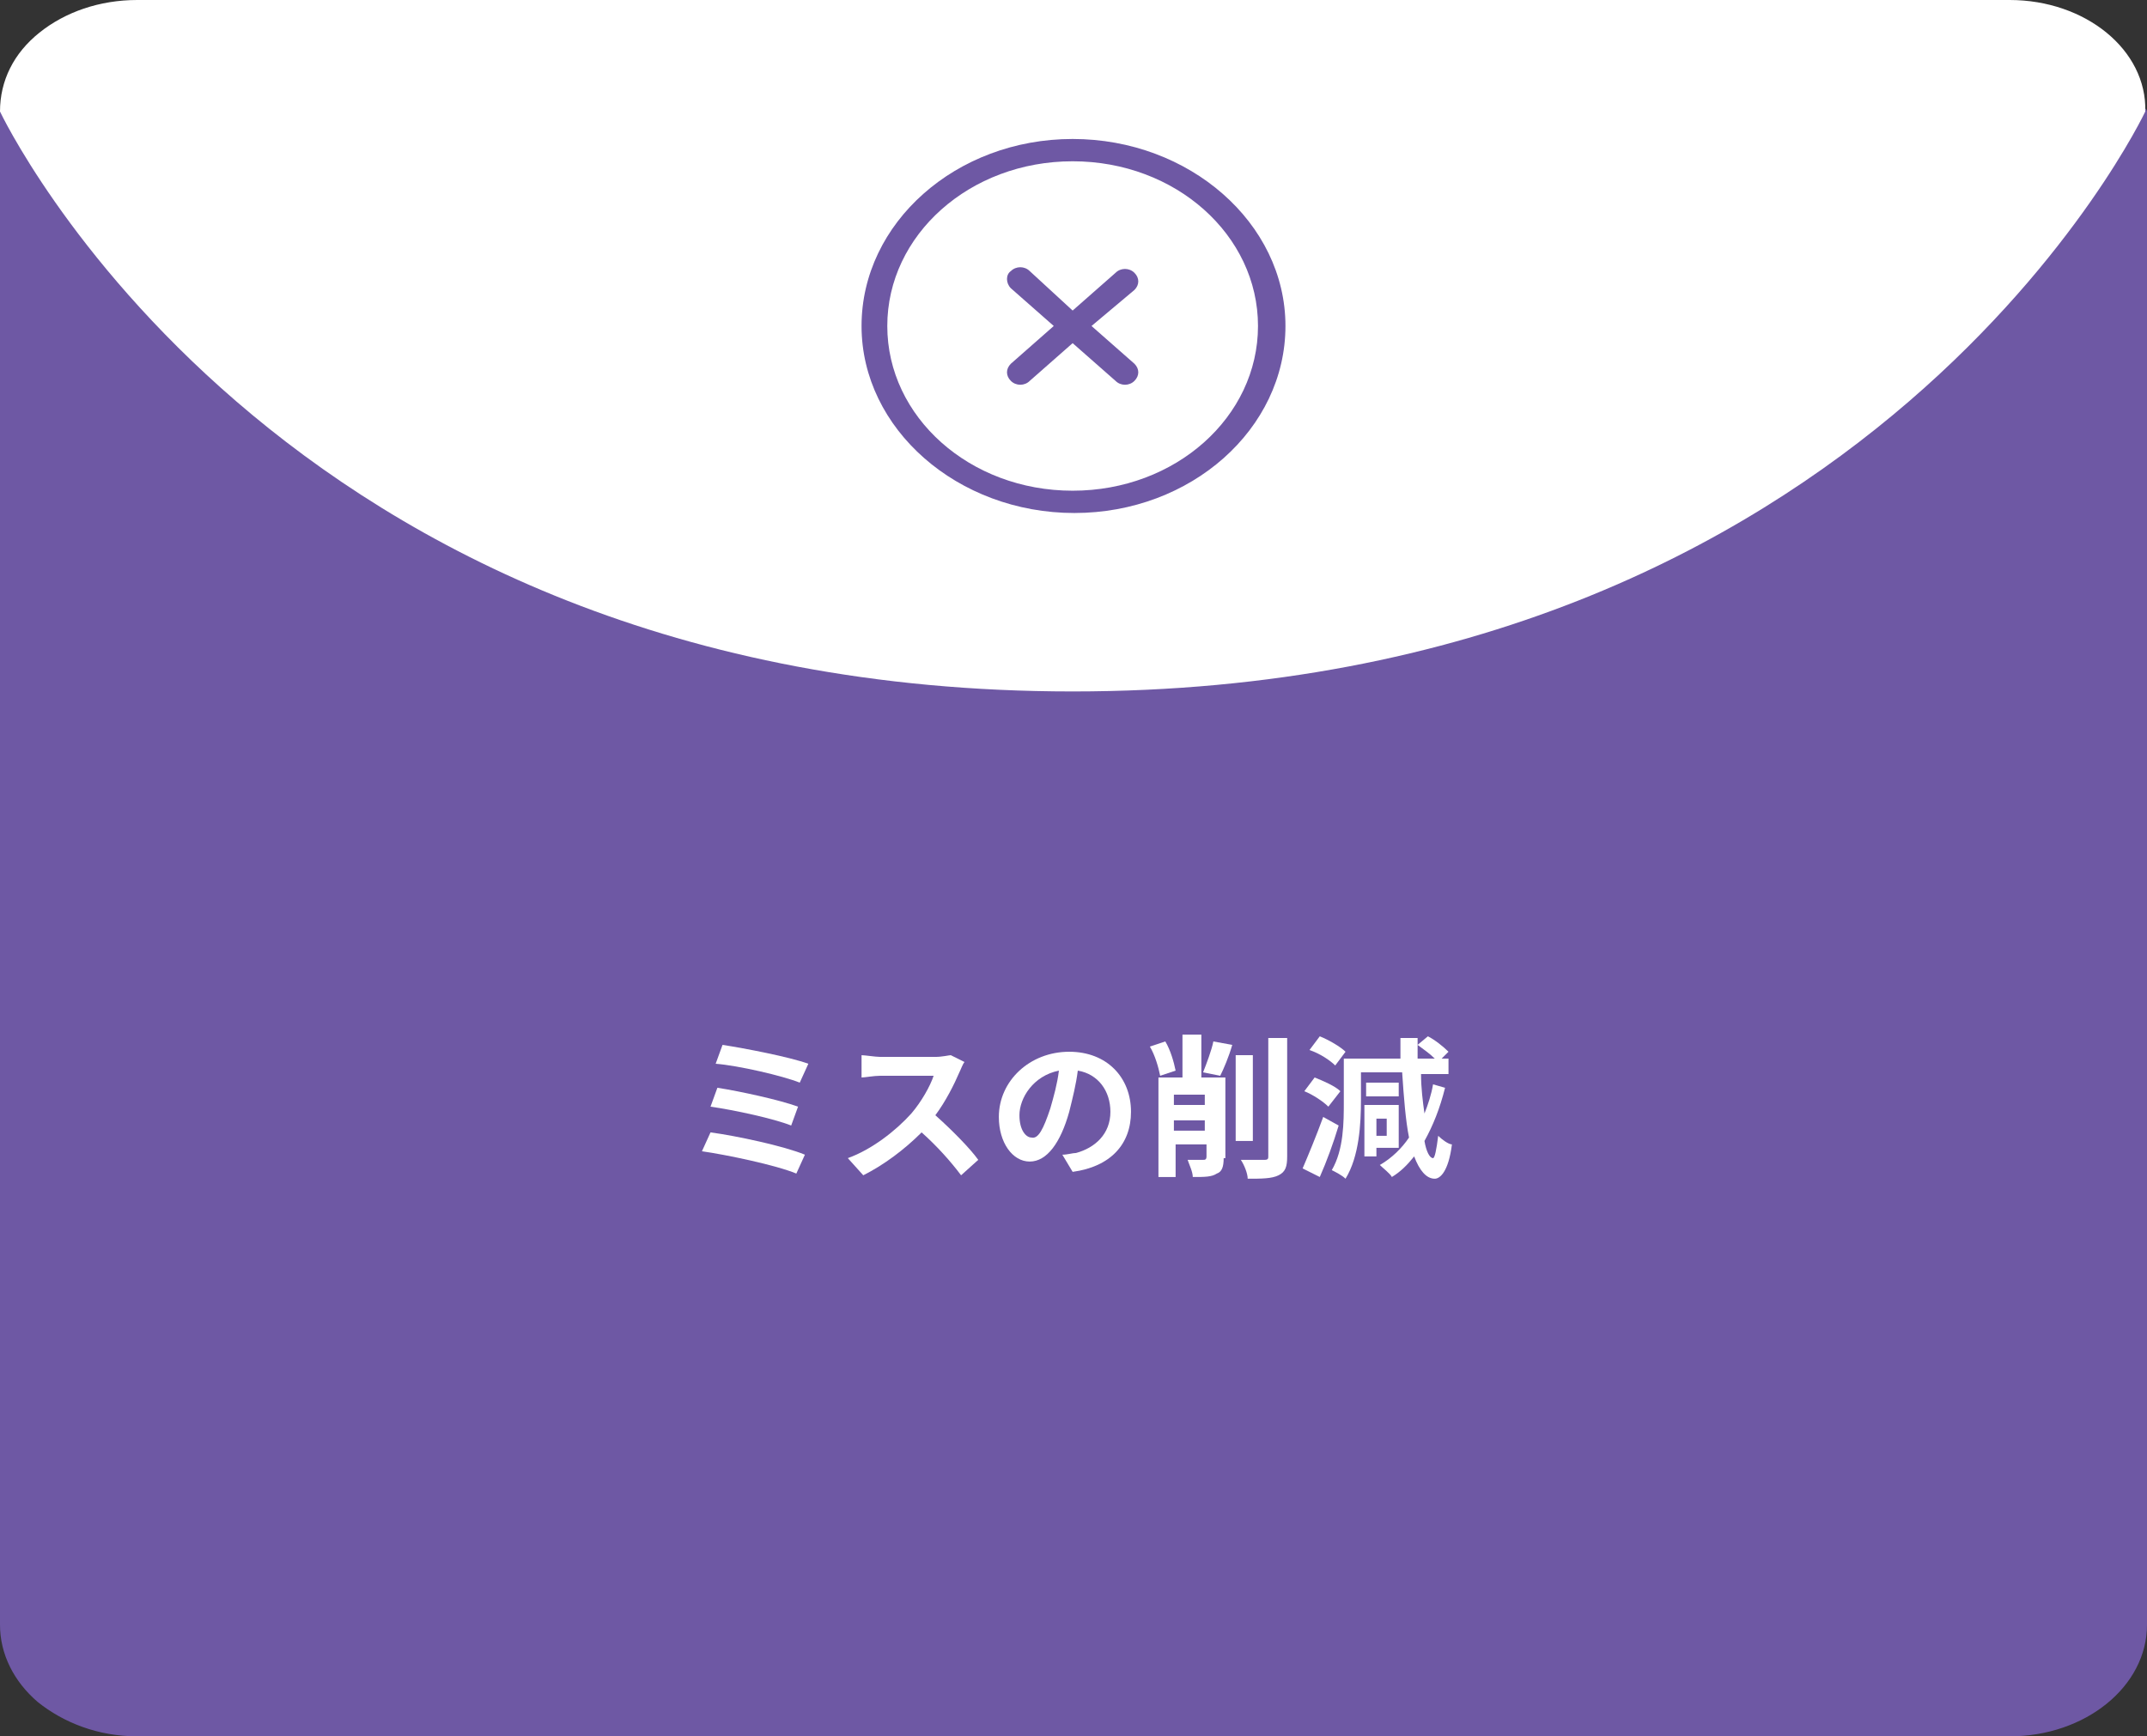 <?xml version="1.0" encoding="utf-8"?>
<!-- Generator: Adobe Illustrator 28.0.0, SVG Export Plug-In . SVG Version: 6.00 Build 0)  -->
<svg version="1.1" id="Layer_1" xmlns="http://www.w3.org/2000/svg" xmlns:xlink="http://www.w3.org/1999/xlink" x="0px" y="0px"
	 viewBox="0 0 125.1 101.2" style="enable-background:new 0 0 125.1 101.2;" xml:space="preserve">
<rect x="0" y="0" width="125.1" height="101.2" fill="#333333" stroke="none"/>
<style type="text/css">
	.st0{fill:#6E58A4;}
	.st1{fill:none;}
	.st2{fill:#FFFFFF;}
</style>
<path class="st0" d="M0,6.5v88.2c0,1.7,0.8,3.3,2.2,4.5c1.5,1.2,3.5,2,5.8,2h109.1c4.4,0,8-2.9,8-6.5V6.5C125.1,2.9,0,2.9,0,6.5"/>
<path class="st1" d="M0,6.5v88.2c0,1.7,0.8,3.3,2.2,4.5c1.5,1.2,3.5,2,5.8,2h109.1c4.4,0,8-2.9,8-6.5V6.5c0-1.8-31.3-2.7-62.5-2.7
	S0,4.7,0,6.5"/>
<path class="st2" d="M117.1,0H8C5.8,0,3.8,0.7,2.3,1.9S0,4.7,0,6.5c0,0,15.9,33.8,62.5,33.8s62.5-33.8,62.5-33.8
	C125.1,2.9,121.5,0,117.1,0"/>
<path class="st0" d="M58.9,15.8c0.3-0.3,0.8-0.3,1.1,0l2.5,2.3l2.5-2.2c0.3-0.3,0.8-0.3,1.1,0c0.3,0.3,0.3,0.7,0,1L63.6,19l2.5,2.2
	c0.3,0.3,0.3,0.7,0,1c-0.3,0.3-0.8,0.3-1.1,0L62.5,20L60,22.2c-0.3,0.3-0.8,0.3-1.1,0c-0.3-0.3-0.3-0.7,0-1l2.5-2.2l-2.5-2.2
	C58.6,16.5,58.6,16,58.9,15.8 M74.9,19c0,6-5.5,10.9-12.3,10.9S50.2,25,50.2,19S55.7,8.1,62.5,8.1S74.9,13,74.9,19 M62.5,9.4
	c-6,0-10.8,4.3-10.8,9.6s4.8,9.6,10.8,9.6s10.8-4.3,10.8-9.6S68.5,9.4,62.5,9.4"/>
<g>
	<path class="st2" d="M46.9,67.3l-0.5,1.1c-1.2-0.5-4.1-1.1-5.5-1.3l0.5-1.1C42.9,66.2,45.7,66.8,46.9,67.3z M46.5,64.5l-0.4,1.1
		c-1-0.4-3.3-0.9-4.7-1.1l0.4-1.1C43.1,63.6,45.4,64.1,46.5,64.5z M47.1,62l-0.5,1.1c-1-0.4-3.6-1-4.9-1.1l0.4-1.1
		C43.4,61.1,46,61.6,47.1,62z"/>
	<path class="st2" d="M56.2,61.9c-0.1,0.1-0.2,0.4-0.3,0.6c-0.3,0.7-0.8,1.7-1.4,2.5c0.9,0.8,2,1.9,2.5,2.6l-1,0.9
		c-0.6-0.8-1.4-1.7-2.3-2.5c-1,1-2.2,1.9-3.4,2.5l-0.9-1c1.4-0.5,2.8-1.6,3.7-2.6c0.6-0.7,1.1-1.6,1.3-2.2h-3.1
		c-0.4,0-0.9,0.1-1.1,0.1v-1.3c0.2,0,0.8,0.1,1.1,0.1h3.2c0.4,0,0.8-0.1,0.9-0.1L56.2,61.9z"/>
	<path class="st2" d="M61.9,67.3c0.3,0,0.6-0.1,0.8-0.1c1.1-0.3,2-1.1,2-2.4c0-1.2-0.7-2.2-1.9-2.4c-0.1,0.8-0.3,1.6-0.5,2.4
		c-0.5,1.8-1.3,2.9-2.3,2.9c-1,0-1.8-1.1-1.8-2.6c0-2.1,1.8-3.8,4.1-3.8c2.2,0,3.6,1.5,3.6,3.5c0,1.9-1.2,3.2-3.4,3.5L61.9,67.3z
		 M61.2,64.6c0.2-0.7,0.4-1.4,0.5-2.2c-1.5,0.3-2.3,1.6-2.3,2.6c0,0.9,0.4,1.3,0.7,1.3C60.5,66.4,60.8,65.8,61.2,64.6z"/>
	<path class="st2" d="M67.6,62.7c-0.1-0.5-0.3-1.2-0.6-1.7l0.9-0.3c0.3,0.5,0.5,1.2,0.6,1.7L67.6,62.7z M71.3,67.5
		c0,0.5-0.1,0.8-0.4,0.9c-0.3,0.2-0.7,0.2-1.4,0.2c0-0.3-0.2-0.7-0.3-1c0.4,0,0.7,0,0.9,0c0.1,0,0.2,0,0.2-0.2v-0.7h-1.8v1.9h-1
		v-5.8h1.4v-2.5h1.1v2.5h1.4V67.5z M68.4,63.8v0.6h1.8v-0.6H68.4z M70.2,65.9v-0.6h-1.8v0.6H70.2z M70.1,62.5
		c0.2-0.5,0.5-1.3,0.6-1.8l1.1,0.2c-0.2,0.7-0.5,1.4-0.7,1.8L70.1,62.5z M73,66.5h-1v-5h1V66.5z M75,60.5v6.9c0,0.6-0.1,0.9-0.5,1.1
		c-0.4,0.2-1,0.2-1.8,0.2c0-0.3-0.2-0.8-0.4-1.1c0.6,0,1.2,0,1.4,0c0.2,0,0.2-0.1,0.2-0.2v-6.9H75z"/>
	<path class="st2" d="M77.4,64.5c-0.3-0.3-0.9-0.7-1.4-0.9l0.6-0.8c0.5,0.2,1.2,0.5,1.5,0.8L77.4,64.5z M78,65.6
		c-0.3,1-0.7,2.1-1.1,3l-1-0.5c0.3-0.7,0.8-1.9,1.2-3L78,65.6z M77.8,62.1c-0.3-0.3-0.9-0.7-1.5-0.9l0.6-0.8
		c0.5,0.2,1.2,0.6,1.5,0.9L77.8,62.1z M84.2,63.4c-0.3,1.2-0.7,2.2-1.2,3.1c0.1,0.6,0.3,1,0.5,1c0.1,0,0.2-0.5,0.3-1.3
		c0.2,0.2,0.6,0.5,0.8,0.5c-0.2,1.6-0.7,2-1,2c-0.5,0-0.9-0.5-1.2-1.3c-0.4,0.5-0.8,0.9-1.3,1.2c-0.1-0.2-0.5-0.5-0.7-0.7
		c0.7-0.4,1.3-1,1.7-1.6c-0.2-1-0.3-2.3-0.4-3.8h-2.4v1.6c0,1.4-0.1,3.3-0.9,4.6c-0.2-0.2-0.6-0.4-0.8-0.5c0.7-1.2,0.7-2.8,0.7-4
		v-2.5h3.3c0-0.4,0-0.8,0-1.2h1c0,0.4,0,0.8,0,1.2h1c-0.3-0.3-0.6-0.5-1-0.8l0.6-0.5c0.4,0.2,0.9,0.6,1.2,0.9l-0.4,0.4h0.4v0.9h-1.6
		c0,0.8,0.1,1.6,0.2,2.3c0.2-0.5,0.4-1.1,0.5-1.7L84.2,63.4z M80.2,66.9v0.5h-0.7v-3h2v2.5H80.2z M81.5,63.9h-1.9v-0.8h1.9V63.9z
		 M80.2,65.2v1h0.6v-1H80.2z"/>
</g>
</svg>
